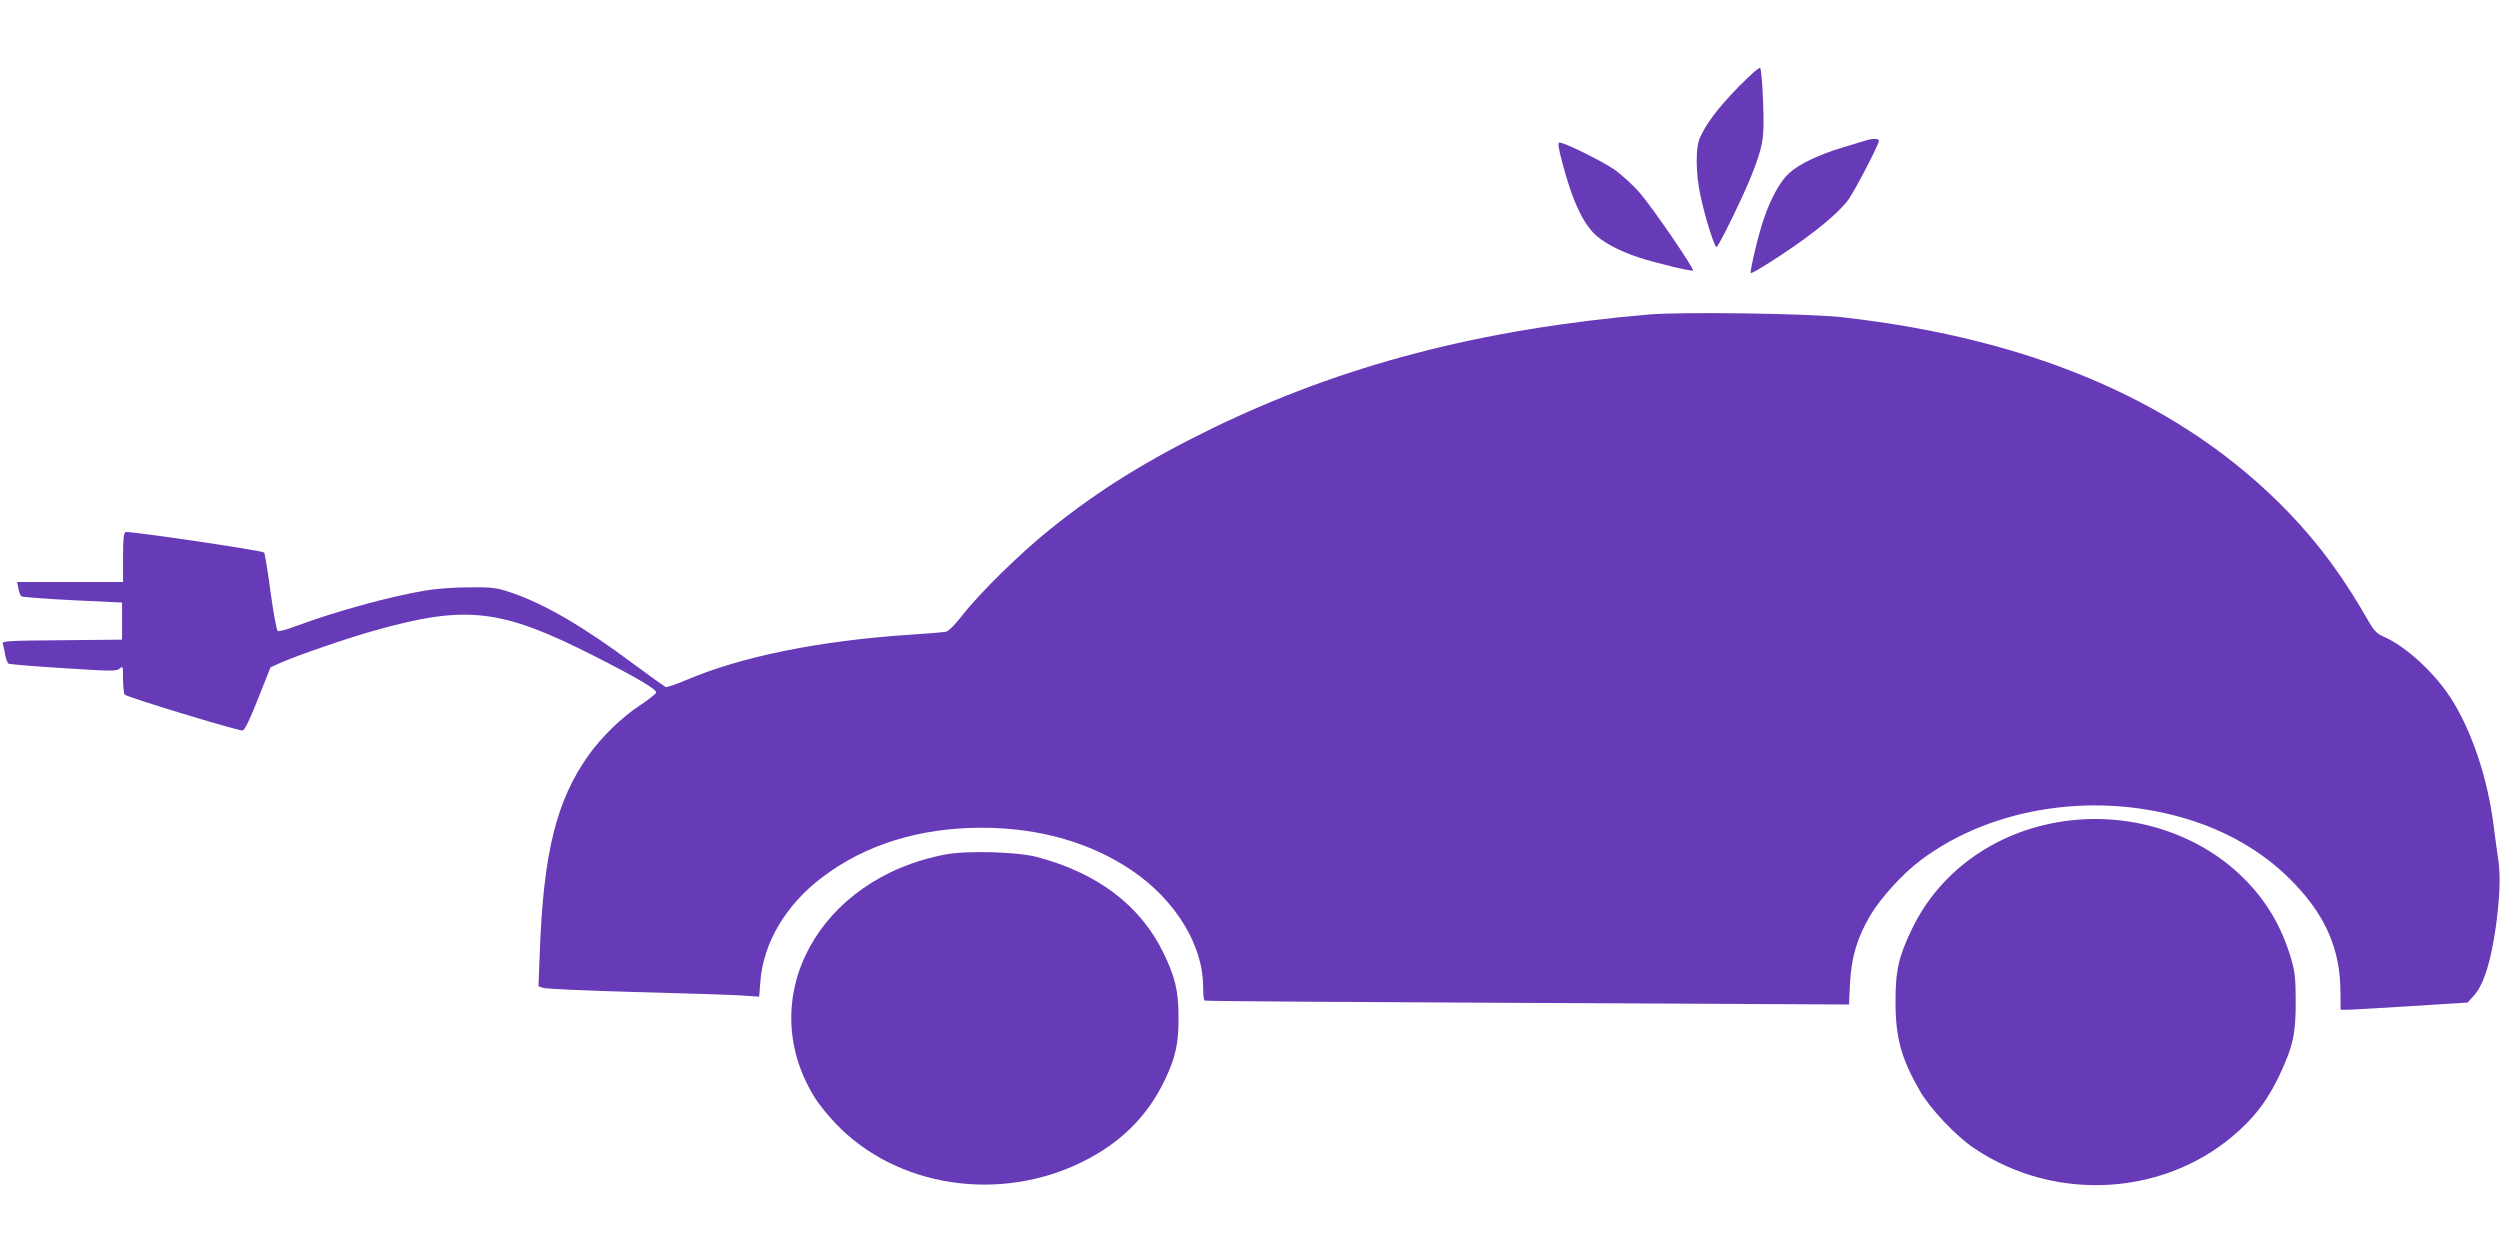 <?xml version="1.0" standalone="no"?>
<!DOCTYPE svg PUBLIC "-//W3C//DTD SVG 20010904//EN"
 "http://www.w3.org/TR/2001/REC-SVG-20010904/DTD/svg10.dtd">
<svg version="1.0" xmlns="http://www.w3.org/2000/svg"
 width="1280pt" height="640pt" viewBox="0 0 1280 640"
 preserveAspectRatio="xMidYMid meet">
<g transform="translate(0,640) scale(0.1,-0.1)"
fill="#673ab7" stroke="none">
<path d="M8899 5953 c-104 -107 -165 -188 -196 -260 -22 -49 -21 -179 2 -288
24 -116 75 -279 85 -269 19 20 143 276 179 369 60 154 65 187 58 373 -3 91
-10 169 -15 174 -5 5 -52 -37 -113 -99z"/>
<path d="M9550 5680 c-14 -4 -65 -20 -115 -35 -123 -37 -224 -85 -274 -131
-45 -40 -94 -128 -130 -234 -28 -79 -73 -271 -67 -278 6 -6 174 101 276 176
112 82 185 148 224 200 34 48 156 282 156 301 0 13 -34 13 -70 1z"/>
<path d="M8001 5560 c47 -177 94 -283 156 -351 40 -44 131 -94 233 -127 85
-28 272 -73 278 -67 8 8 -204 318 -272 397 -38 44 -96 96 -135 123 -70 46
-251 135 -276 135 -10 0 -7 -25 16 -110z"/>
<path d="M8445 4790 c-862 -74 -1569 -258 -2240 -584 -326 -159 -579 -315
-825 -513 -152 -121 -365 -330 -455 -446 -33 -43 -69 -79 -80 -81 -11 -3 -96
-10 -190 -16 -464 -31 -864 -113 -1142 -232 -51 -22 -99 -38 -106 -35 -6 3
-80 56 -164 118 -250 187 -453 306 -623 364 -77 26 -97 29 -215 28 -74 0 -173
-7 -229 -17 -181 -30 -456 -106 -656 -180 -49 -19 -93 -30 -98 -27 -6 3 -22
94 -37 201 -14 107 -29 198 -33 201 -11 11 -692 111 -708 105 -11 -4 -14 -31
-14 -131 l0 -125 -271 0 -271 0 6 -32 c3 -18 10 -36 15 -41 4 -4 122 -13 262
-20 l254 -12 0 -95 0 -95 -309 -3 c-275 -2 -307 -4 -302 -18 3 -9 9 -33 12
-55 4 -22 12 -43 18 -47 6 -3 133 -14 281 -23 246 -16 272 -16 288 -2 16 15
17 12 17 -53 0 -38 4 -74 8 -80 7 -12 573 -184 603 -184 11 0 35 48 80 162
l64 161 50 23 c92 40 335 124 477 164 476 135 653 114 1133 -130 207 -105 315
-168 315 -185 0 -6 -36 -35 -80 -64 -99 -65 -200 -164 -269 -261 -162 -230
-228 -495 -247 -997 l-7 -183 24 -8 c13 -5 222 -14 464 -21 242 -6 485 -14
541 -17 l101 -7 6 77 c15 199 131 395 319 536 219 166 499 252 813 252 295 0
559 -75 772 -220 222 -151 363 -382 363 -594 0 -37 3 -69 8 -71 4 -3 748 -8
1653 -12 l1646 -8 5 109 c7 133 37 234 104 347 53 90 168 216 257 282 370 279
917 358 1392 203 210 -68 390 -180 530 -330 157 -167 227 -335 228 -546 l1
-92 40 0 c23 1 169 9 325 19 l285 18 32 35 c51 57 88 174 114 363 19 146 23
246 12 328 -7 45 -19 134 -27 197 -30 224 -104 449 -202 612 -85 143 -244 291
-365 341 -25 11 -44 30 -64 64 -134 236 -256 402 -416 569 -536 556 -1294 888
-2288 1000 -167 19 -821 28 -985 14z"/>
<path d="M10595 2199 c-358 -43 -658 -249 -805 -554 -69 -143 -85 -212 -85
-375 0 -183 30 -291 124 -454 54 -94 186 -233 280 -296 422 -283 995 -243
1360 96 86 79 147 163 202 279 69 147 84 213 83 380 0 122 -4 151 -27 228 -49
160 -126 288 -241 402 -225 223 -560 333 -891 294z"/>
<path d="M4840 2025 c-649 -123 -980 -732 -673 -1237 20 -35 71 -98 112 -141
311 -326 839 -407 1266 -194 194 96 333 235 420 420 54 113 70 186 69 317 0
138 -17 208 -79 335 -118 240 -336 405 -645 487 -100 27 -361 34 -470 13z"/>
</g>
</svg>
